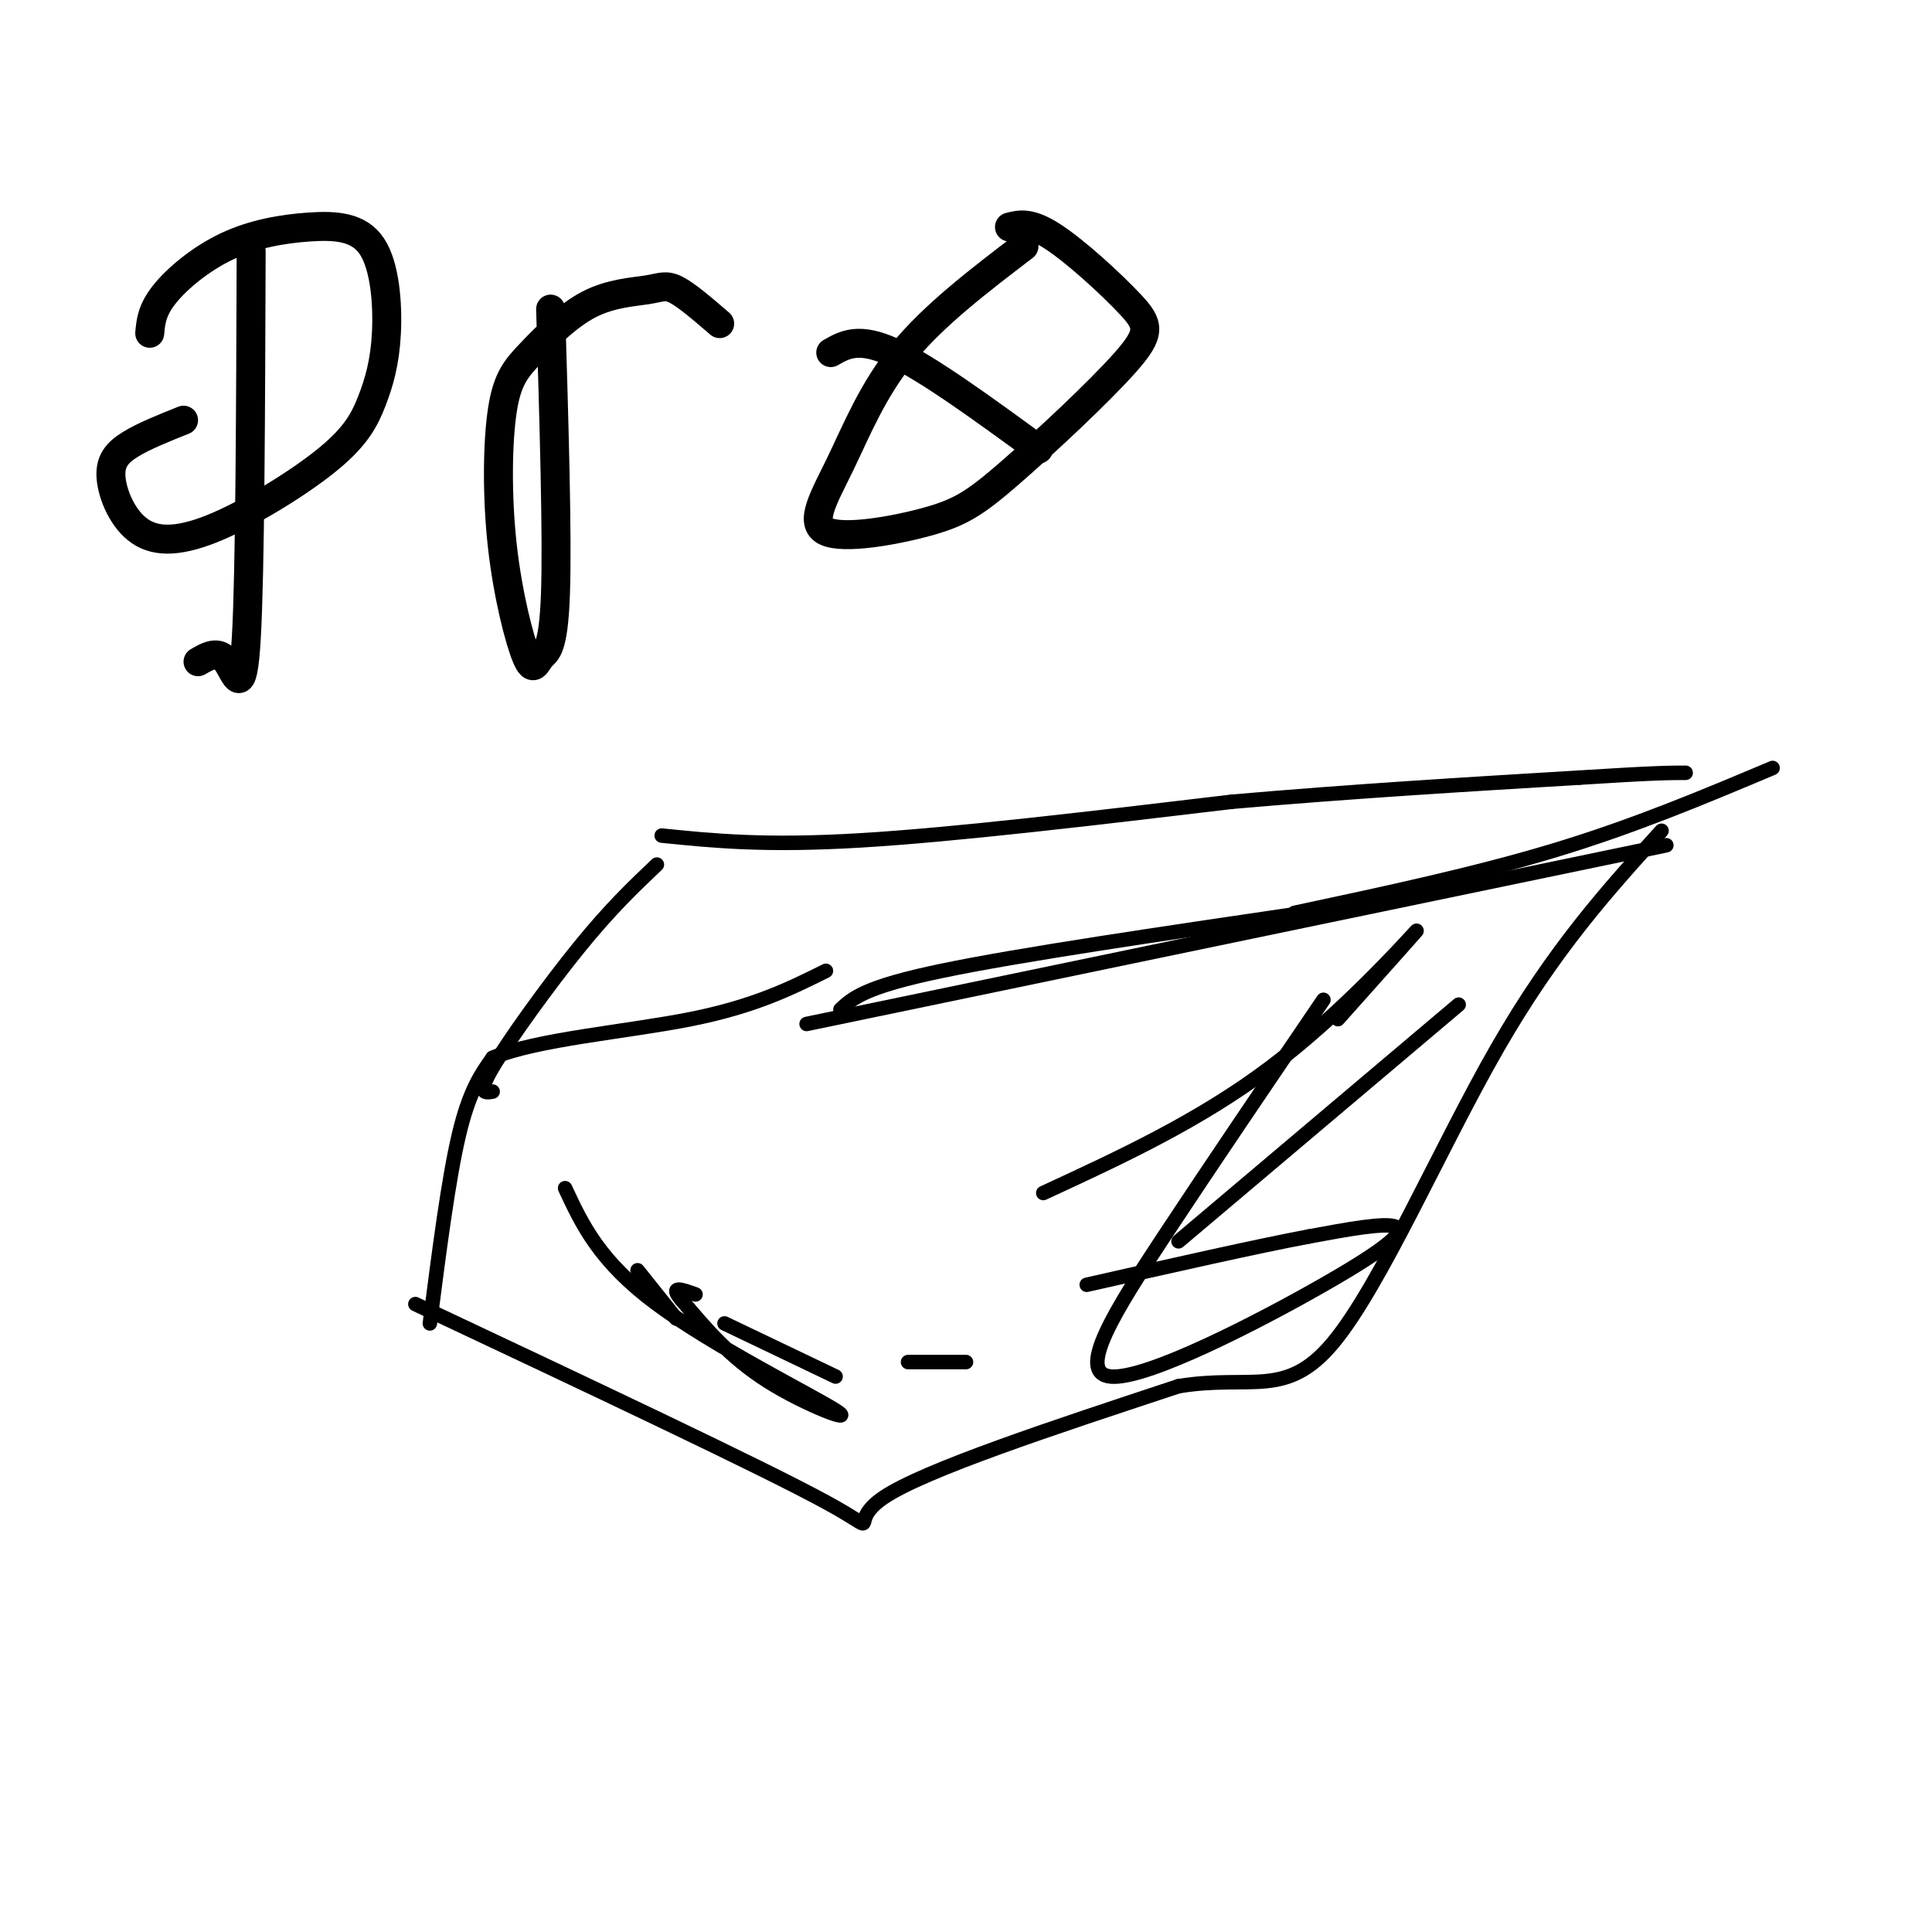 <svg viewBox='0 0 400 400' version='1.1' xmlns='http://www.w3.org/2000/svg' xmlns:xlink='http://www.w3.org/1999/xlink'><g fill='none' stroke='#000000' stroke-width='3' stroke-linecap='round' stroke-linejoin='round'><path d='M86,270c35.911,16.911 71.822,33.822 85,41c13.178,7.178 3.622,4.622 12,-1c8.378,-5.622 34.689,-14.311 61,-23'/><path d='M244,287c15.060,-2.500 22.208,2.750 32,-9c9.792,-11.750 22.226,-40.500 34,-61c11.774,-20.500 22.887,-32.750 34,-45'/><path d='M89,274c1.917,-14.917 3.833,-29.833 6,-39c2.167,-9.167 4.583,-12.583 7,-16'/><path d='M102,219c8.956,-3.822 27.844,-5.378 41,-8c13.156,-2.622 20.578,-6.311 28,-10'/><path d='M174,209c2.500,-2.333 5.000,-4.667 21,-8c16.000,-3.333 45.500,-7.667 75,-12'/><path d='M268,189c18.750,-4.000 37.500,-8.000 54,-13c16.500,-5.000 30.750,-11.000 45,-17'/><path d='M167,212c0.000,0.000 178.000,-37.000 178,-37'/><path d='M102,226c-1.644,0.289 -3.289,0.578 0,-5c3.289,-5.578 11.511,-17.022 18,-25c6.489,-7.978 11.244,-12.489 16,-17'/><path d='M137,173c10.667,1.083 21.333,2.167 41,1c19.667,-1.167 48.333,-4.583 77,-8'/><path d='M255,166c24.833,-2.167 48.417,-3.583 72,-5'/><path d='M327,161c15.667,-1.000 18.833,-1.000 22,-1'/><path d='M132,263c0.000,0.000 8.000,10.000 8,10'/><path d='M150,274c0.000,0.000 23.000,11.000 23,11'/><path d='M188,282c0.000,0.000 12.000,0.000 12,0'/><path d='M244,257c0.000,0.000 58.000,-49.000 58,-49'/><path d='M277,211c9.044,-10.133 18.089,-20.267 16,-18c-2.089,2.267 -15.311,16.933 -30,28c-14.689,11.067 -30.844,18.533 -47,26'/><path d='M274,207c-11.517,16.949 -23.033,33.898 -33,49c-9.967,15.102 -18.383,28.357 -11,29c7.383,0.643 30.565,-11.327 44,-19c13.435,-7.673 17.124,-11.049 15,-12c-2.124,-0.951 -10.062,0.525 -18,2'/><path d='M271,256c-10.667,2.000 -28.333,6.000 -46,10'/><path d='M117,246c3.536,7.577 7.071,15.155 19,24c11.929,8.845 32.250,18.958 37,22c4.750,3.042 -6.071,-0.988 -14,-6c-7.929,-5.012 -12.964,-11.006 -18,-17'/><path d='M141,269c-2.500,-3.000 0.250,-2.000 3,-1'/></g>
<g fill='none' stroke='#000000' stroke-width='6' stroke-linecap='round' stroke-linejoin='round'><path d='M52,52c-0.111,33.222 -0.222,66.444 -1,80c-0.778,13.556 -2.222,7.444 -4,5c-1.778,-2.444 -3.889,-1.222 -6,0'/><path d='M31,69c0.214,-2.370 0.427,-4.740 3,-8c2.573,-3.260 7.505,-7.408 13,-10c5.495,-2.592 11.553,-3.626 17,-4c5.447,-0.374 10.285,-0.087 13,4c2.715,4.087 3.309,11.973 3,18c-0.309,6.027 -1.522,10.196 -3,14c-1.478,3.804 -3.223,7.243 -9,12c-5.777,4.757 -15.587,10.833 -23,14c-7.413,3.167 -12.430,3.426 -16,1c-3.570,-2.426 -5.692,-7.538 -6,-11c-0.308,-3.462 1.198,-5.275 4,-7c2.802,-1.725 6.901,-3.363 11,-5'/><path d='M114,64c0.710,23.596 1.420,47.191 1,59c-0.420,11.809 -1.970,11.830 -3,13c-1.030,1.170 -1.542,3.487 -3,0c-1.458,-3.487 -3.864,-12.779 -5,-23c-1.136,-10.221 -1.004,-21.371 0,-28c1.004,-6.629 2.880,-8.738 6,-12c3.120,-3.262 7.486,-7.679 12,-10c4.514,-2.321 9.177,-2.548 12,-3c2.823,-0.452 3.807,-1.129 6,0c2.193,1.129 5.597,4.065 9,7'/><path d='M212,51c-9.332,7.125 -18.664,14.250 -25,22c-6.336,7.750 -9.676,16.125 -13,23c-3.324,6.875 -6.633,12.250 -3,14c3.633,1.750 14.207,-0.124 21,-2c6.793,-1.876 9.807,-3.754 17,-10c7.193,-6.246 18.567,-16.860 24,-23c5.433,-6.140 4.924,-7.807 1,-12c-3.924,-4.193 -11.264,-10.912 -16,-14c-4.736,-3.088 -6.868,-2.544 -9,-2'/><path d='M172,73c2.917,-1.667 5.833,-3.333 13,0c7.167,3.333 18.583,11.667 30,20'/></g>
</svg>